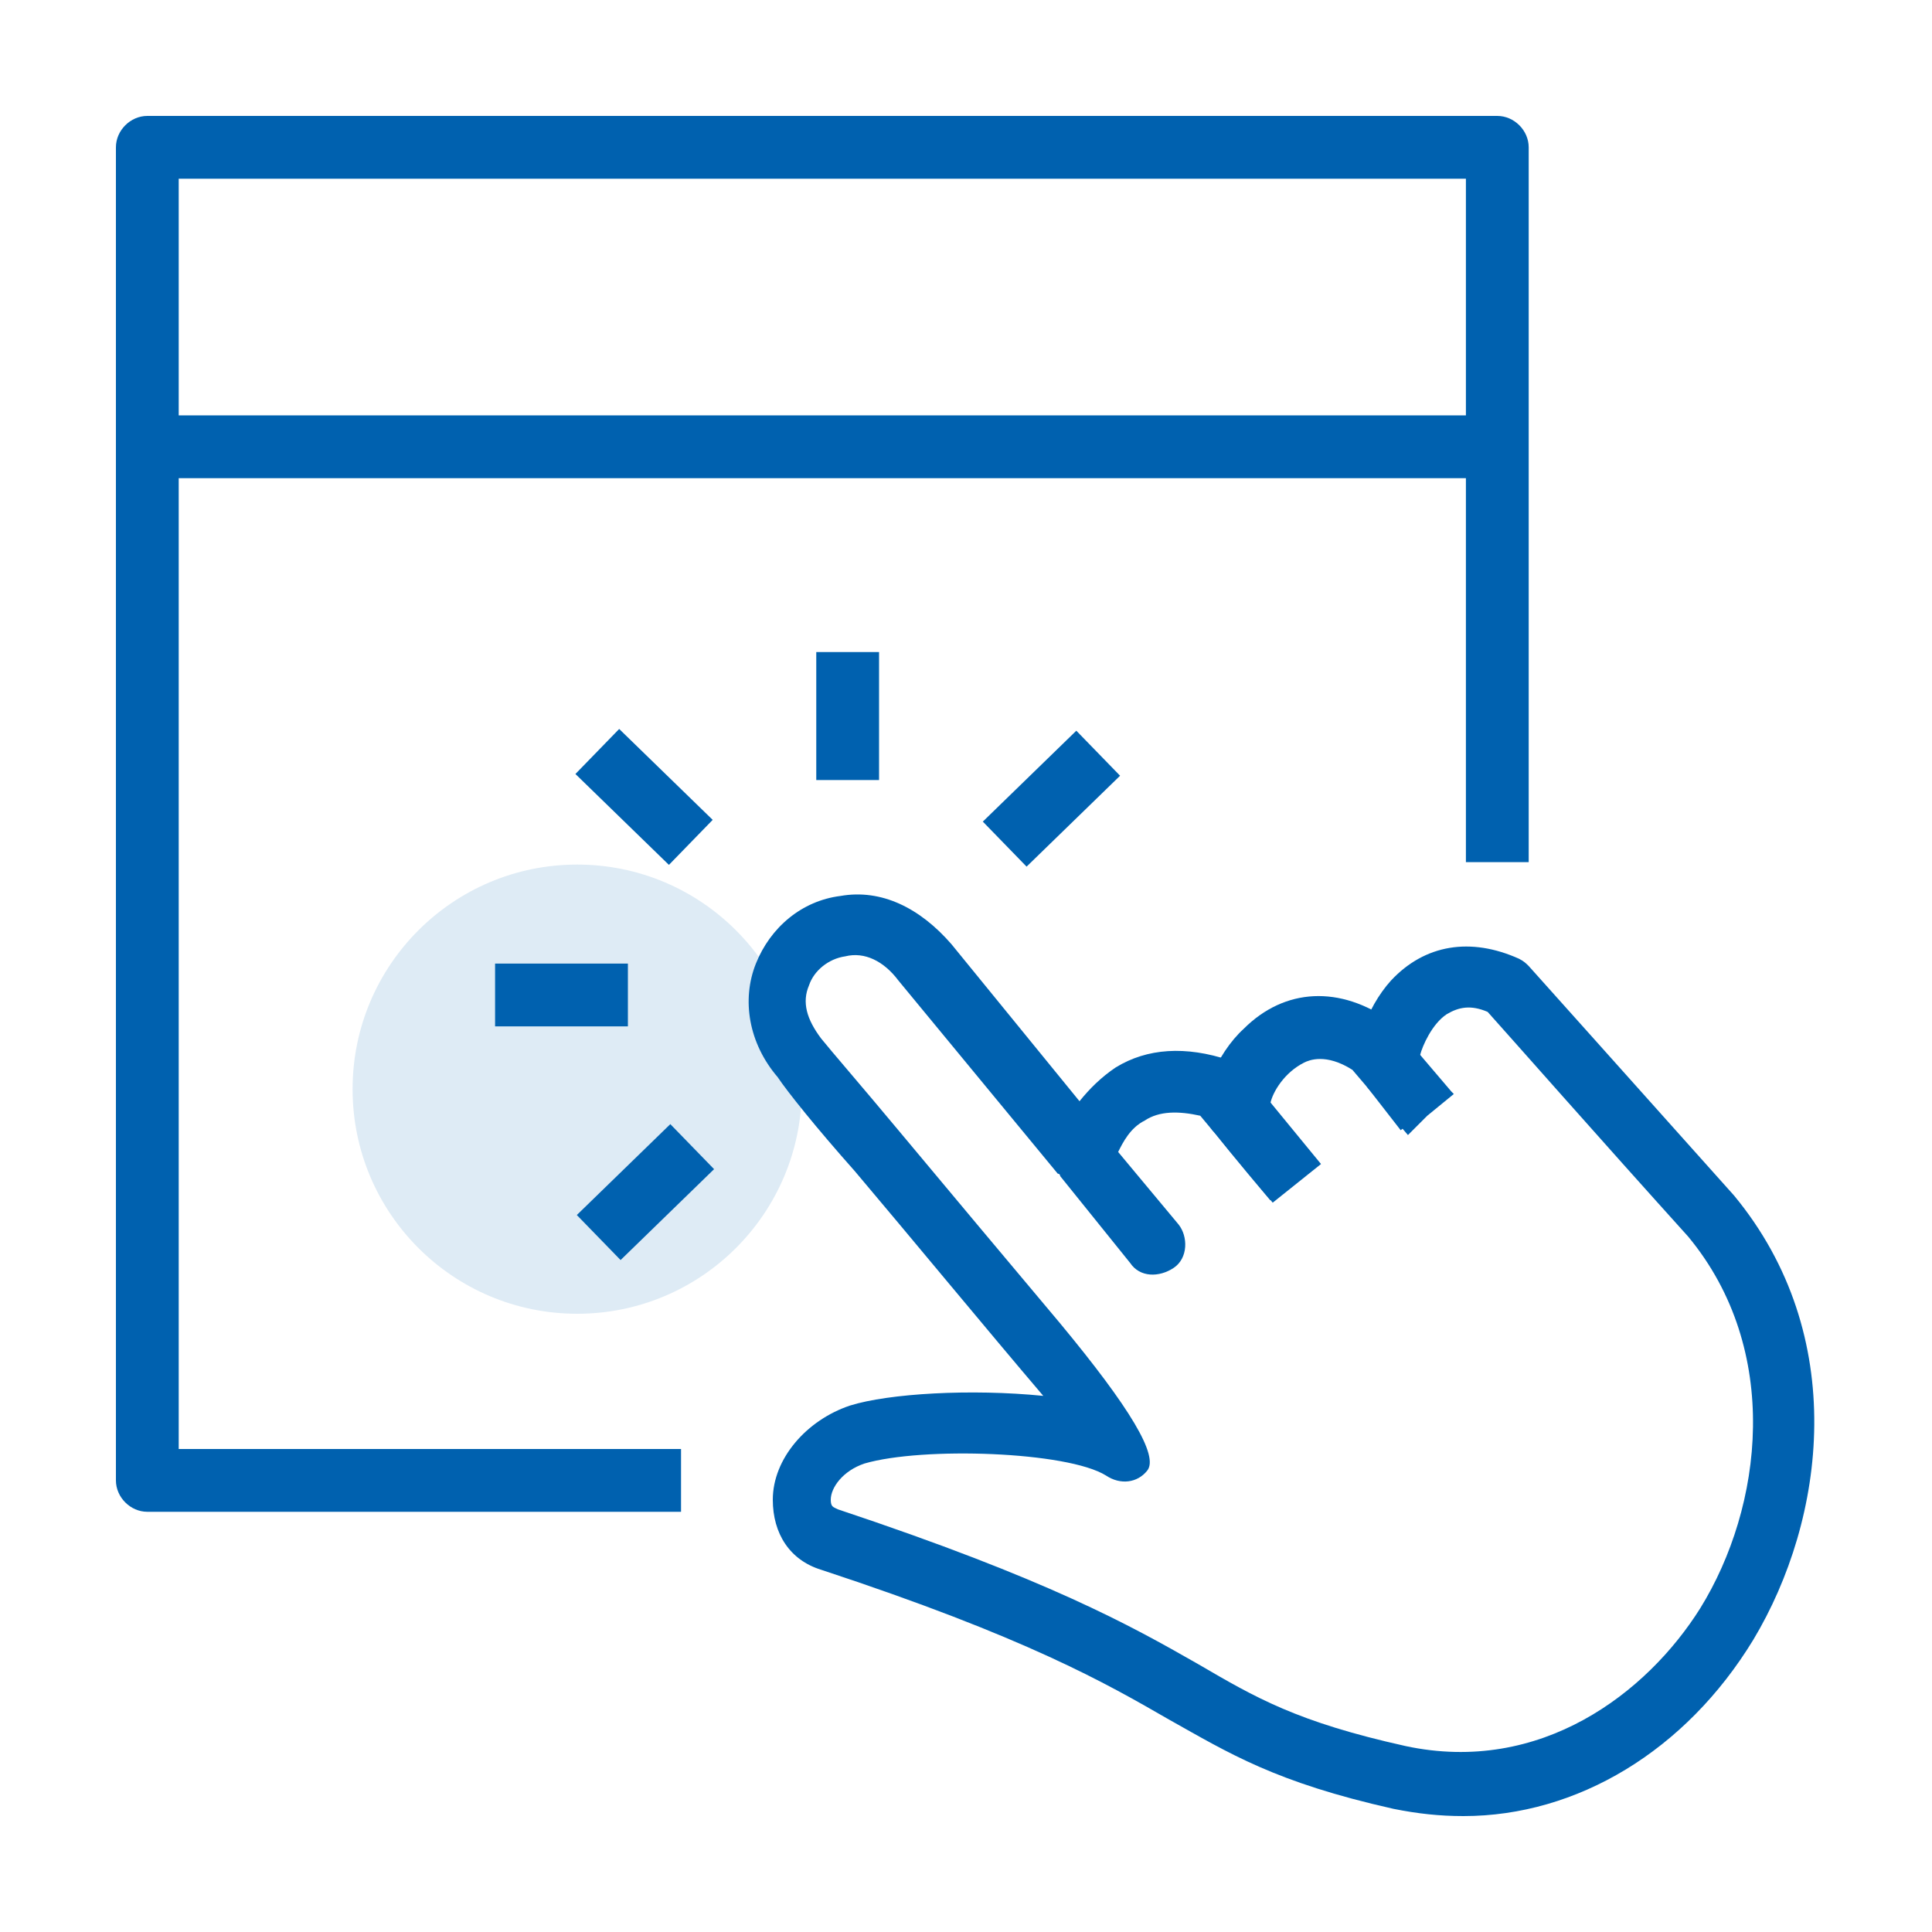 <?xml version="1.0" encoding="utf-8"?>
<!-- Generator: Adobe Illustrator 26.3.1, SVG Export Plug-In . SVG Version: 6.00 Build 0)  -->
<svg version="1.1" id="Layer_1" xmlns="http://www.w3.org/2000/svg" xmlns:xlink="http://www.w3.org/1999/xlink" x="0px" y="0px"
	 viewBox="0 0 80 80" style="enable-background:new 0 0 80 80;" xml:space="preserve">
<style type="text/css">
	.st0{fill:#DEEBF5;}
	.st1{fill:#0061AF;}
</style>
<circle class="st0" cx="23.9" cy="45.1" r="9.3"/>
<g>
	<path class="st1" d="M28.2,62.6H6.1c-0.7,0-1.3-0.6-1.3-1.3V6.1c0-0.7,0.6-1.3,1.3-1.3H62c0.7,0,1.3,0.6,1.3,1.3v29.6h-2.6V7.4H7.4
		V60h20.8V62.6z"/>
	<rect x="6.1" y="17.2" class="st1" width="55.9" height="2.6"/>
	<path class="st1" d="M52.6,49.7c0,0-1.7-2-2.3-2.8c0,0-0.1-0.1-0.1-0.1c-0.8-1.1,0.2-3.2,1.3-4.2c1.7-1.7,4-1.8,6.1-0.3
		c0.1,0.1,0.2,0.1,0.2,0.2l2.3,2.7c0,0,0.1,0.1,0.1,0.1l-1.1,0.9L58.3,47L56,44.3c-1.1-0.7-1.8-0.4-2-0.3c-0.8,0.4-1.3,1.2-1.4,1.7
		c0.5,0.7,1.5,1.9,2,2.4L52.6,49.7z"/>
	<path class="st1" d="M60.6,75.2c-1,0-1.9-0.1-2.9-0.3c-4.9-1.1-6.8-2.3-9.3-3.7c-2.6-1.5-5.9-3.4-14.4-6.2c-1.3-0.4-2-1.5-2-2.9
		c0-1.7,1.4-3.3,3.2-3.9c1.6-0.5,5-0.7,8-0.4c-2.3-2.7-5.6-6.7-7.8-9.3c-1.6-1.8-2.8-3.3-3.2-3.9c-1.2-1.4-1.5-3.2-0.9-4.7
		c0.6-1.5,1.9-2.6,3.5-2.8c1.7-0.3,3.3,0.5,4.6,2l5.3,6.5c0.4-0.5,0.9-1,1.5-1.4c1.3-0.8,2.9-0.9,4.7-0.3c0.2,0.1,0.5,0.2,0.6,0.4
		l3.2,3.9l-2,1.6l-3-3.6c-0.9-0.2-1.7-0.2-2.3,0.2c-0.6,0.3-0.9,0.9-1.1,1.3l2.5,3c0.4,0.5,0.4,1.4-0.2,1.8
		c-0.6,0.4-1.4,0.4-1.8-0.2l-2.9-3.6c0,0,0-0.1-0.1-0.1l-6.6-8c-0.6-0.8-1.4-1.2-2.2-1c-0.7,0.1-1.3,0.6-1.5,1.2
		c-0.3,0.7-0.1,1.4,0.5,2.2c0.4,0.5,1.7,2,3.2,3.8c2,2.4,4.6,5.5,6.7,8c2.9,3.5,4.1,5.5,3.6,6.1c-0.4,0.5-1.1,0.6-1.7,0.2
		c-1.6-1-7.6-1.2-10-0.5c-0.9,0.3-1.4,1-1.4,1.5c0,0.3,0.1,0.3,0.3,0.4c8.7,2.9,12.1,4.8,14.9,6.4c2.4,1.4,4.1,2.4,8.6,3.4
		c5.6,1.2,10-2.2,12.2-5.7c2.6-4.2,3.4-10.7-0.5-15.4c-3.7-4.1-7.4-8.3-8.3-9.3c-0.7-0.3-1.2-0.2-1.7,0.1c-0.6,0.4-1,1.3-1.1,1.7
		l1.2,1.5l-2,1.6L56.6,45c0-0.1-0.1-0.1-0.1-0.2c-0.7-1.1,0.1-3.1,1.1-4.2c1.4-1.5,3.3-1.8,5.3-0.9c0.2,0.1,0.3,0.2,0.4,0.3
		c0,0,4.3,4.8,8.5,9.5c4.8,5.8,3.8,13.4,0.8,18.4C69.8,72.5,65.3,75.2,60.6,75.2z"/>
	<rect x="33.8" y="27" class="st1" width="2.6" height="5.3"/>
	<rect x="25.4" y="30.3" transform="matrix(0.697 -0.717 0.717 0.697 -15.602 29.142)" class="st1" width="2.6" height="5.4"/>
	<rect x="20.5" y="39.9" class="st1" width="5.5" height="2.6"/>
	<rect x="24" y="48.1" transform="matrix(0.717 -0.697 0.697 0.717 -26.849 32.552)" class="st1" width="5.4" height="2.6"/>
	
		<rect x="40.8" y="31.8" transform="matrix(0.717 -0.697 0.697 0.717 -10.722 39.658)" class="st1" width="5.4" height="2.6"/>
</g>
</svg>

